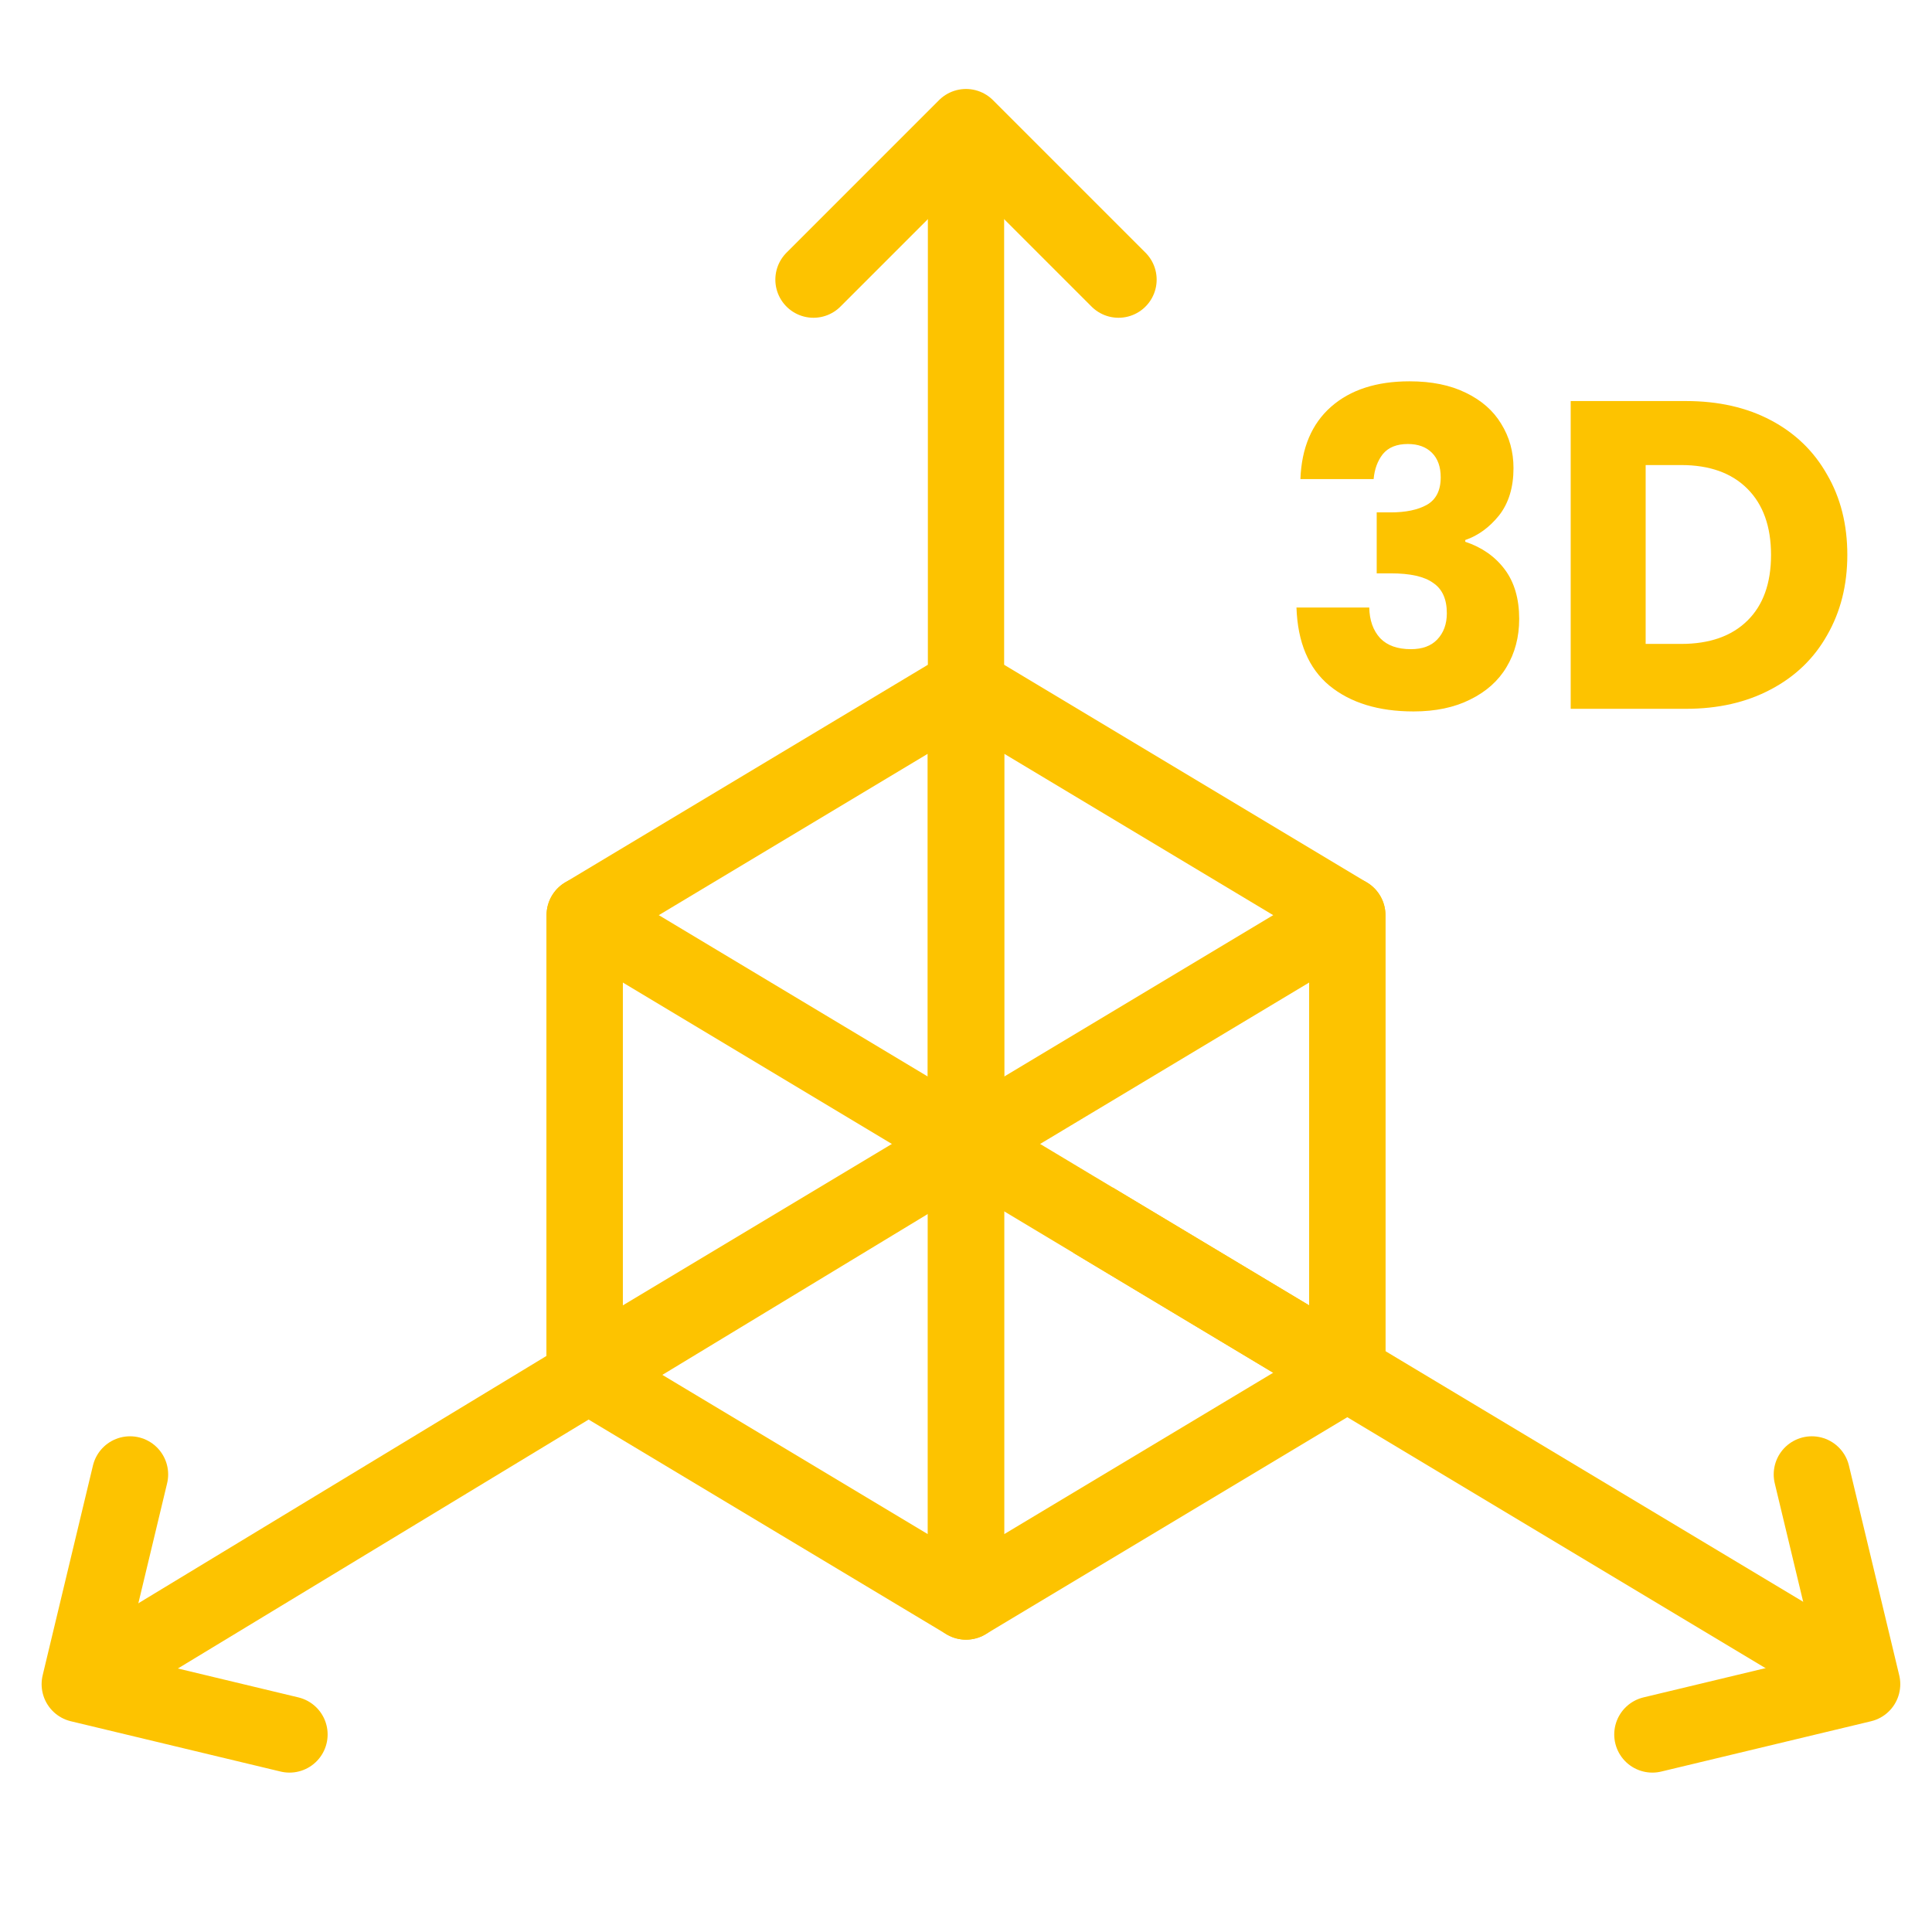 <?xml version="1.0" encoding="UTF-8"?>
<svg xmlns="http://www.w3.org/2000/svg" width="76" height="76" viewBox="0 0 76 76" fill="none">
  <g clip-path="url(#clip0)">
    <path d="M23 36L38 27V45L23 54V36Z" stroke="#FDC300" stroke-width="3" stroke-linejoin="round"></path>
    <path d="M38 45L53 36V54L38 63V45Z" stroke="#FDC300" stroke-width="3" stroke-linejoin="round"></path>
    <path d="M53 36L38 27V45L53 54V36Z" stroke="#FDC300" stroke-width="3" stroke-linejoin="round"></path>
    <path d="M38 45L23 36V54L38 63V45Z" stroke="#FDC300" stroke-width="3" stroke-linejoin="round"></path>
    <path d="M43 48L73 66" stroke="#FDC300" stroke-width="3" stroke-linejoin="round"></path>
    <path d="M36.5 46L3.5 66" stroke="#FDC300" stroke-width="3" stroke-linejoin="round"></path>
    <path d="M32 11L38 5L44 11" stroke="#FDC300" stroke-width="3" stroke-linecap="round" stroke-linejoin="round"></path>
    <path d="M71.273 58L73.252 66.251L65 68.23" stroke="#FDC300" stroke-width="3" stroke-linecap="round" stroke-linejoin="round"></path>
    <path d="M5.115 58L3.137 66.251L11.388 68.23" stroke="#FDC300" stroke-width="3" stroke-linecap="round" stroke-linejoin="round"></path>
    <path d="M38 45V5.5" stroke="#FDC300" stroke-width="3"></path>
    <path d="M51.155 18.846C51.201 17.616 51.604 16.667 52.362 16C53.121 15.333 54.15 15 55.449 15C56.312 15 57.047 15.149 57.657 15.448C58.278 15.747 58.743 16.155 59.054 16.673C59.376 17.19 59.537 17.771 59.537 18.415C59.537 19.173 59.347 19.794 58.968 20.277C58.588 20.748 58.145 21.07 57.64 21.243V21.312C58.295 21.53 58.812 21.892 59.192 22.398C59.571 22.904 59.761 23.554 59.761 24.347C59.761 25.06 59.594 25.692 59.261 26.244C58.939 26.785 58.462 27.21 57.829 27.52C57.208 27.831 56.467 27.986 55.605 27.986C54.225 27.986 53.121 27.647 52.293 26.968C51.477 26.29 51.046 25.267 51 23.899H53.863C53.874 24.405 54.018 24.807 54.294 25.106C54.57 25.393 54.972 25.537 55.501 25.537C55.95 25.537 56.294 25.411 56.536 25.158C56.789 24.893 56.915 24.548 56.915 24.123C56.915 23.571 56.737 23.174 56.381 22.933C56.036 22.68 55.478 22.554 54.708 22.554H54.156V20.156H54.708C55.294 20.156 55.766 20.059 56.122 19.863C56.49 19.656 56.674 19.294 56.674 18.777C56.674 18.363 56.559 18.041 56.329 17.811C56.099 17.581 55.783 17.466 55.38 17.466C54.944 17.466 54.616 17.598 54.397 17.863C54.19 18.127 54.07 18.455 54.035 18.846H51.155Z" fill="#FDC300"></path>
    <path d="M66.322 15.776C67.598 15.776 68.714 16.029 69.668 16.535C70.622 17.041 71.358 17.754 71.875 18.673C72.404 19.582 72.669 20.634 72.669 21.829C72.669 23.014 72.404 24.066 71.875 24.985C71.358 25.905 70.616 26.618 69.651 27.124C68.696 27.63 67.587 27.883 66.322 27.883H61.787V15.776H66.322ZM66.132 25.33C67.248 25.33 68.116 25.026 68.737 24.416C69.358 23.807 69.668 22.945 69.668 21.829C69.668 20.714 69.358 19.846 68.737 19.225C68.116 18.604 67.248 18.294 66.132 18.294H64.736V25.33H66.132Z" fill="#FDC300"></path>
  </g>
  <defs>
    <clipPath id="clip0">
      <rect width="76" height="76" fill="white"></rect>
    </clipPath>
  </defs>
</svg>
